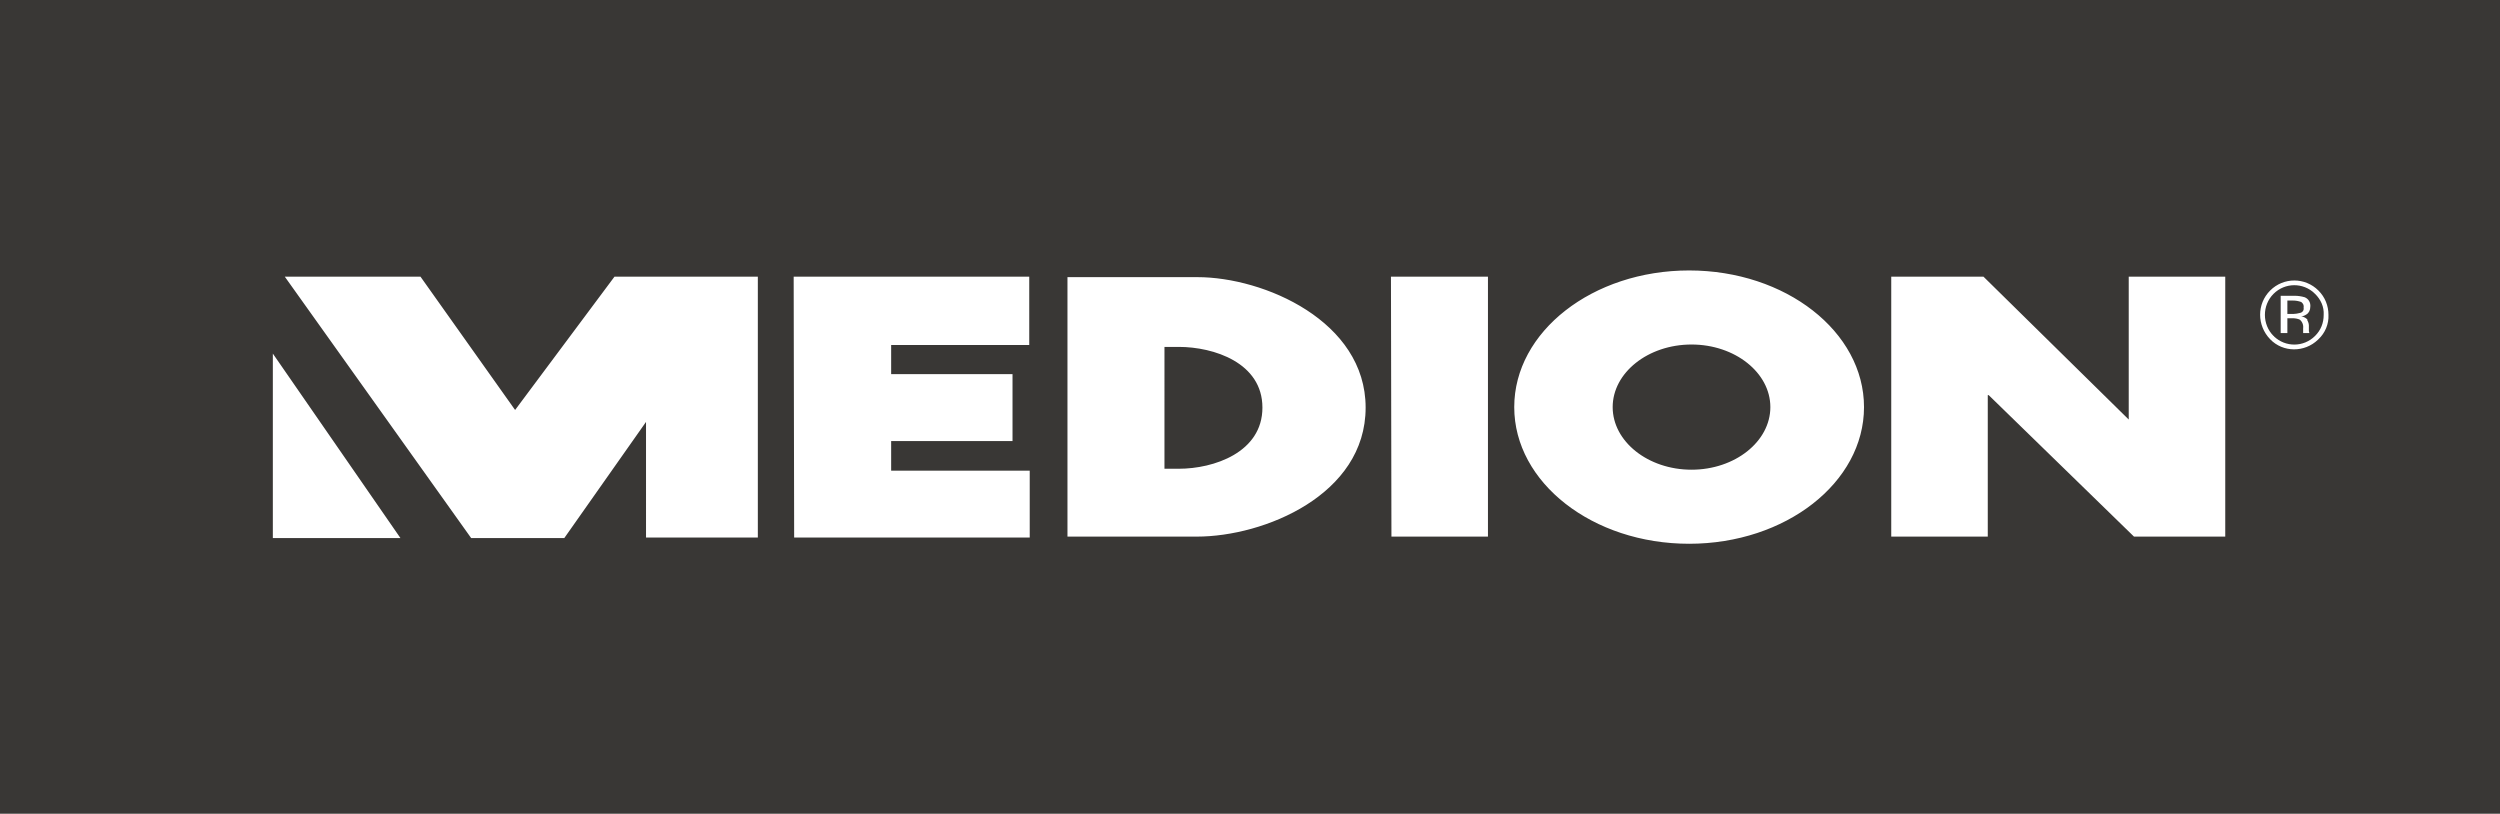 <?xml version="1.0" encoding="utf-8"?>
<!-- Generator: Adobe Illustrator 23.0.0, SVG Export Plug-In . SVG Version: 6.00 Build 0)  -->
<svg version="1.1" id="Layer_1" xmlns="http://www.w3.org/2000/svg" xmlns:xlink="http://www.w3.org/1999/xlink" x="0px" y="0px"
	 viewBox="0 0 523.2 170.3" style="enable-background:new 0 0 523.2 170.3;" xml:space="preserve">
<style type="text/css">
	.st0{fill:#393735;}
	.st1{fill:#FFFFFF;}
</style>
<g>
	<g id="Layer_1-2">
		<g id="Layer_2-2">
			<g id="Layer_1-2-2">
				<rect class="st0" width="523.2" height="170.3"/>
				<g id="Ebene_2">
					<g id="Ebene_1-2">
						<path class="st1" d="M83.8,112.6L57.1,74v38.6L83.8,112.6z M135.2,112.5h23.4V57.9h-30l-20.8,27.9L88,57.9H59.6l39,54.7h19.5
							l17.1-24.3V112.5z M166.2,112.5h49.3v-14h-29v-6.2h25.4v-14h-25.4v-6.1h28.9V57.9h-49.3L166.2,112.5z M264.2,85.3
							c0,9.4-10.2,12.8-17.5,12.8h-3V72.6h3C254,72.6,264.2,75.9,264.2,85.3 M285.8,85.3c0-18.1-21.3-27.3-35.2-27.3h-27.2v54.3
							h27.1C264.5,112.3,285.8,103.6,285.8,85.3 M291.2,112.3h20.2V57.9h-20.3L291.2,112.3z M370.5,85.2c0,7.2-7.4,13.1-16.5,13.1
							s-16.5-5.9-16.5-13.1s7.4-13.1,16.5-13.1S370.5,78,370.5,85.2 M390.1,85.2c0-15.8-16.4-28.6-36.6-28.6s-36.6,12.8-36.6,28.6
							s16.4,28.6,36.6,28.6S390.1,101,390.1,85.2 M446.6,112.3h19.1V57.9h-20.2v29.9l0,0l-30.4-29.9h-19.3v54.4H416V82.7h0.2
							L446.6,112.3z M481.3,65.5c-0.4,0.1-0.9,0.2-1.3,0.2h-1.3v-2.8h1.2c0.6,0,1.1,0.1,1.7,0.3c0.4,0.3,0.6,0.7,0.5,1.2
							C482.2,64.9,481.9,65.4,481.3,65.5 M483,67c-0.3-0.4-0.8-0.7-1.4-0.8c0.4,0,0.8-0.2,1.1-0.4c0.5-0.3,0.8-0.9,0.8-1.6
							c0.1-0.9-0.4-1.7-1.2-2c-0.7-0.2-1.4-0.3-2.1-0.3h-2.9v7.8h1.4v-3.1h1.1c0.5,0,1.1,0.1,1.5,0.3c0.5,0.4,0.8,1.1,0.7,1.8v1h1.3
							l0,0c0-0.1-0.1-0.3-0.1-0.4v-1.2c0-0.4-0.2-0.9-0.4-1.2 M486.3,65.9c0,1.7-0.6,3.2-1.8,4.4c-2.4,2.4-6.2,2.4-8.6,0.1
							c0,0,0-0.1-0.1-0.1c-1.2-1.2-1.8-2.8-1.8-4.4c0-1.6,0.6-3.2,1.8-4.4c2.4-2.4,6.2-2.4,8.6-0.1c0,0,0,0.1,0.1,0.1
							C485.7,62.7,486.4,64.2,486.3,65.9 M487.3,65.9c0-1.9-0.7-3.7-2.1-5.1c-2.8-2.8-7.3-2.8-10.1,0c0,0,0,0,0,0l0,0
							c-2.8,2.8-2.8,7.3,0,10.2c2.7,2.8,7.2,2.8,10,0.1l0.1-0.1C486.6,69.7,487.4,67.8,487.3,65.9"/>
					</g>
				</g>
			</g>
		</g>
	</g>
</g>
</svg>
